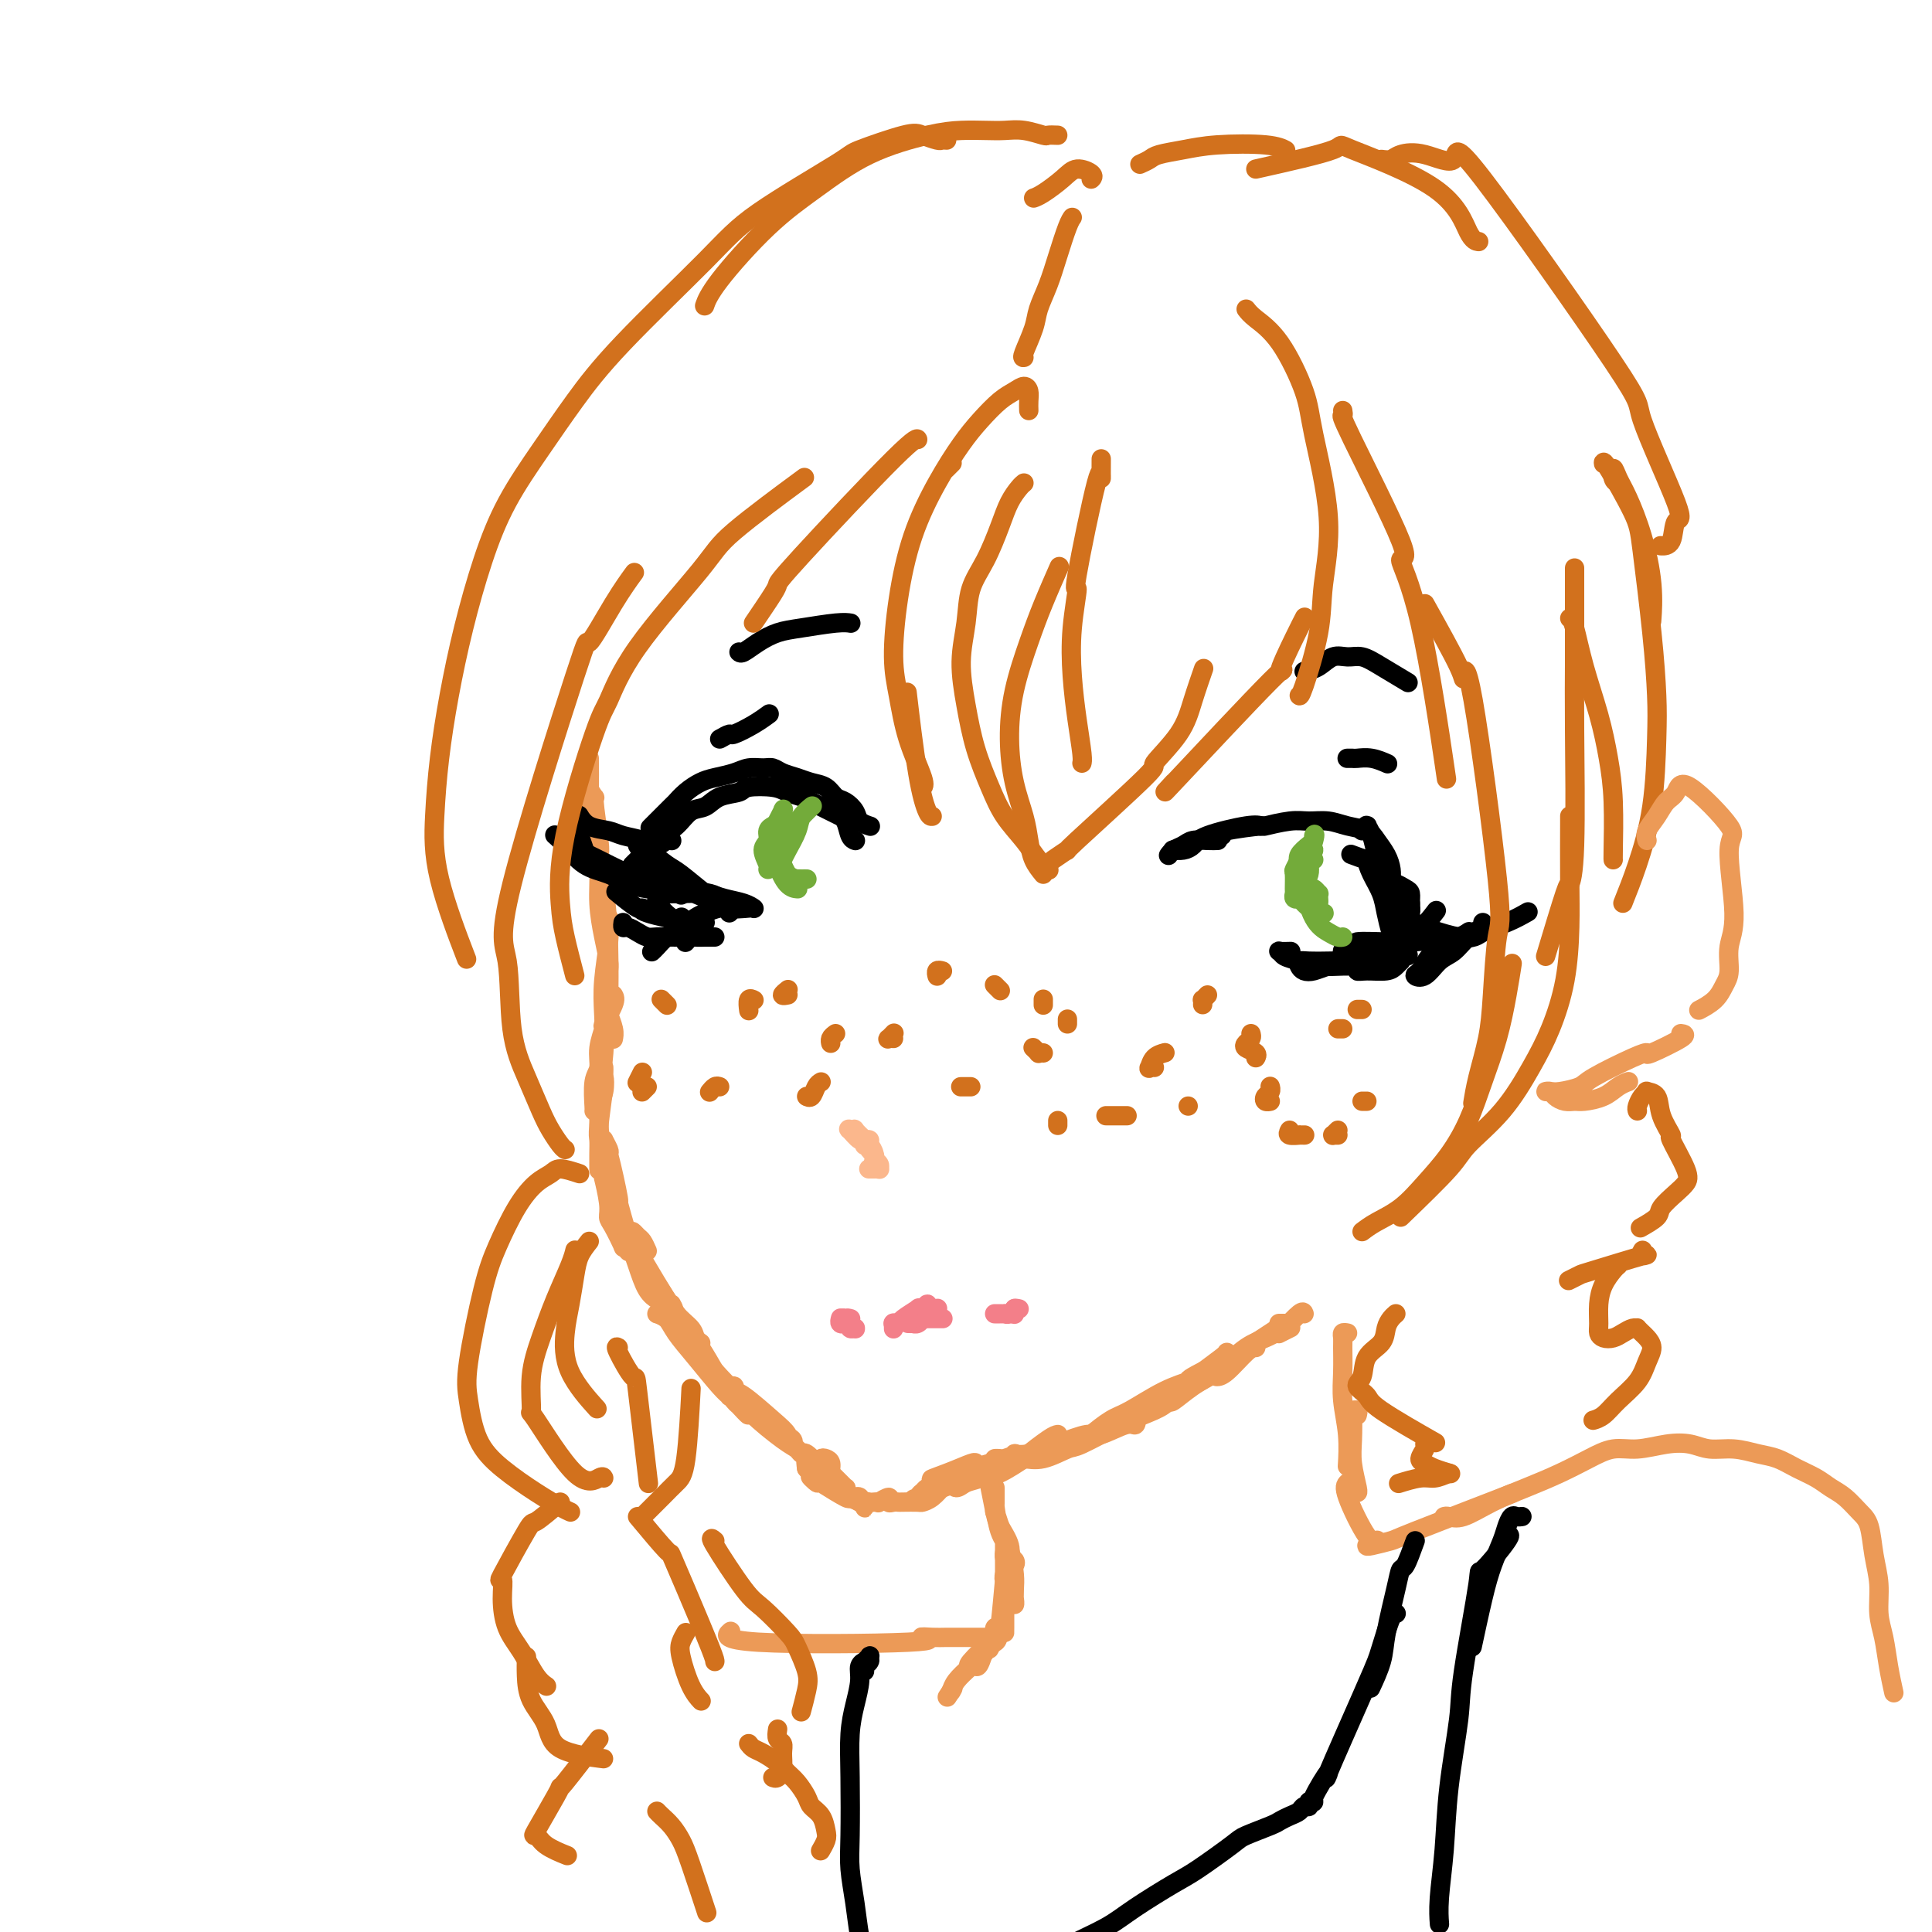 <svg viewBox='0 0 400 400' version='1.1' xmlns='http://www.w3.org/2000/svg' xmlns:xlink='http://www.w3.org/1999/xlink'><g fill='none' stroke='rgb(236,154,87)' stroke-width='4' stroke-linecap='round' stroke-linejoin='round'><path d='M122,168c0.112,-1.294 0.224,-2.588 0,-3c-0.224,-0.412 -0.784,0.060 -1,0c-0.216,-0.060 -0.087,-0.650 0,-1c0.087,-0.350 0.132,-0.459 0,-1c-0.132,-0.541 -0.442,-1.515 0,-1c0.442,0.515 1.634,2.520 2,3c0.366,0.480 -0.094,-0.565 0,1c0.094,1.565 0.743,5.740 1,8c0.257,2.260 0.121,2.606 0,3c-0.121,0.394 -0.228,0.838 0,2c0.228,1.162 0.792,3.044 1,4c0.208,0.956 0.059,0.988 0,1c-0.059,0.012 -0.030,0.006 0,0'/><path d='M122,157c0.002,0.026 0.003,0.052 0,0c-0.003,-0.052 -0.011,-0.183 0,1c0.011,1.183 0.041,3.679 0,5c-0.041,1.321 -0.152,1.468 0,3c0.152,1.532 0.566,4.448 1,7c0.434,2.552 0.887,4.738 1,7c0.113,2.262 -0.113,4.599 0,7c0.113,2.401 0.566,4.864 1,7c0.434,2.136 0.848,3.944 1,5c0.152,1.056 0.041,1.361 0,2c-0.041,0.639 -0.012,1.611 0,2c0.012,0.389 0.006,0.194 0,0'/><path d='M122,173c0.034,-0.328 0.068,-0.655 0,-1c-0.068,-0.345 -0.239,-0.706 0,-1c0.239,-0.294 0.887,-0.520 1,0c0.113,0.520 -0.311,1.787 0,4c0.311,2.213 1.355,5.373 2,9c0.645,3.627 0.891,7.722 1,12c0.109,4.278 0.082,8.740 0,11c-0.082,2.260 -0.218,2.317 0,3c0.218,0.683 0.789,1.992 1,3c0.211,1.008 0.060,1.717 0,2c-0.060,0.283 -0.030,0.142 0,0'/><path d='M126,190c0.008,0.347 0.016,0.695 0,1c-0.016,0.305 -0.056,0.569 0,1c0.056,0.431 0.207,1.029 0,3c-0.207,1.971 -0.774,5.317 -1,8c-0.226,2.683 -0.113,4.705 0,7c0.113,2.295 0.226,4.863 0,8c-0.226,3.137 -0.792,6.845 -1,9c-0.208,2.155 -0.060,2.759 0,3c0.060,0.241 0.030,0.121 0,0'/><path d='M127,206c0.235,0.398 0.470,0.796 0,2c-0.470,1.204 -1.646,3.215 -2,4c-0.354,0.785 0.116,0.344 0,1c-0.116,0.656 -0.816,2.411 -1,4c-0.184,1.589 0.147,3.014 0,4c-0.147,0.986 -0.771,1.532 -1,3c-0.229,1.468 -0.061,3.857 0,5c0.061,1.143 0.016,1.038 0,1c-0.016,-0.038 -0.005,-0.011 0,0c0.005,0.011 0.002,0.005 0,0'/><path d='M125,221c0.008,0.310 0.016,0.621 0,1c-0.016,0.379 -0.057,0.828 0,1c0.057,0.172 0.211,0.068 0,2c-0.211,1.932 -0.789,5.901 -1,8c-0.211,2.099 -0.057,2.328 0,3c0.057,0.672 0.015,1.788 0,3c-0.015,1.212 -0.004,2.521 0,3c0.004,0.479 0.001,0.129 0,0c-0.001,-0.129 -0.000,-0.037 0,0c0.000,0.037 0.000,0.018 0,0'/><path d='M125,224c-0.039,-0.670 -0.078,-1.340 0,-1c0.078,0.340 0.274,1.691 0,3c-0.274,1.309 -1.016,2.578 -1,6c0.016,3.422 0.791,8.997 1,11c0.209,2.003 -0.146,0.433 0,1c0.146,0.567 0.795,3.272 1,5c0.205,1.728 -0.032,2.481 0,3c0.032,0.519 0.334,0.805 1,2c0.666,1.195 1.695,3.301 2,4c0.305,0.699 -0.114,-0.009 0,0c0.114,0.009 0.761,0.733 1,1c0.239,0.267 0.068,0.076 0,0c-0.068,-0.076 -0.034,-0.038 0,0'/><path d='M126,244c0.009,-1.054 0.018,-2.109 0,-3c-0.018,-0.891 -0.064,-1.620 0,-2c0.064,-0.380 0.236,-0.413 0,-1c-0.236,-0.587 -0.880,-1.729 -1,-2c-0.120,-0.271 0.286,0.330 1,3c0.714,2.670 1.738,7.408 2,9c0.262,1.592 -0.238,0.038 0,1c0.238,0.962 1.213,4.440 2,7c0.787,2.560 1.386,4.202 2,6c0.614,1.798 1.242,3.753 2,5c0.758,1.247 1.645,1.785 2,2c0.355,0.215 0.177,0.108 0,0'/><path d='M128,249c-0.615,-0.333 -1.230,-0.666 -1,0c0.230,0.666 1.306,2.331 1,2c-0.306,-0.331 -1.995,-2.657 0,1c1.995,3.657 7.672,13.298 10,17c2.328,3.702 1.307,1.465 1,1c-0.307,-0.465 0.100,0.842 1,2c0.900,1.158 2.294,2.167 3,3c0.706,0.833 0.725,1.491 1,2c0.275,0.509 0.806,0.868 1,1c0.194,0.132 0.052,0.035 0,0c-0.052,-0.035 -0.015,-0.010 0,0c0.015,0.010 0.007,0.005 0,0'/><path d='M134,259c-0.338,-0.763 -0.676,-1.527 -1,-2c-0.324,-0.473 -0.636,-0.656 -1,-1c-0.364,-0.344 -0.782,-0.851 -1,-1c-0.218,-0.149 -0.235,0.058 0,1c0.235,0.942 0.724,2.618 2,5c1.276,2.382 3.339,5.468 5,8c1.661,2.532 2.918,4.510 4,6c1.082,1.490 1.988,2.494 3,4c1.012,1.506 2.128,3.515 3,5c0.872,1.485 1.498,2.448 2,3c0.502,0.552 0.879,0.694 1,1c0.121,0.306 -0.016,0.777 0,1c0.016,0.223 0.185,0.197 0,0c-0.185,-0.197 -0.722,-0.564 -2,-2c-1.278,-1.436 -3.296,-3.940 -5,-6c-1.704,-2.060 -3.092,-3.675 -4,-5c-0.908,-1.325 -1.334,-2.361 -2,-3c-0.666,-0.639 -1.570,-0.880 -2,-1c-0.430,-0.120 -0.386,-0.118 0,0c0.386,0.118 1.113,0.351 2,1c0.887,0.649 1.934,1.712 3,3c1.066,1.288 2.151,2.800 3,4c0.849,1.200 1.462,2.088 3,4c1.538,1.912 4.000,4.846 5,6c1.000,1.154 0.536,0.526 1,1c0.464,0.474 1.856,2.051 2,2c0.144,-0.051 -0.959,-1.729 -2,-3c-1.041,-1.271 -2.021,-2.136 -3,-3'/><path d='M150,287c-1.303,-1.640 -2.062,-2.741 -3,-4c-0.938,-1.259 -2.057,-2.676 -3,-4c-0.943,-1.324 -1.710,-2.555 -2,-3c-0.290,-0.445 -0.101,-0.105 0,0c0.101,0.105 0.116,-0.026 0,0c-0.116,0.026 -0.361,0.209 1,2c1.361,1.791 4.328,5.191 6,7c1.672,1.809 2.049,2.028 3,3c0.951,0.972 2.476,2.697 4,4c1.524,1.303 3.047,2.186 4,3c0.953,0.814 1.335,1.560 2,2c0.665,0.440 1.611,0.573 2,1c0.389,0.427 0.219,1.149 0,1c-0.219,-0.149 -0.489,-1.168 -1,-2c-0.511,-0.832 -1.264,-1.476 -3,-3c-1.736,-1.524 -4.453,-3.929 -6,-5c-1.547,-1.071 -1.922,-0.810 -2,-1c-0.078,-0.190 0.143,-0.833 0,-1c-0.143,-0.167 -0.648,0.140 0,1c0.648,0.860 2.450,2.273 3,3c0.550,0.727 -0.152,0.767 1,2c1.152,1.233 4.160,3.660 6,5c1.840,1.340 2.513,1.595 3,2c0.487,0.405 0.786,0.960 1,1c0.214,0.040 0.341,-0.436 1,0c0.659,0.436 1.851,1.782 2,2c0.149,0.218 -0.743,-0.694 -1,-1c-0.257,-0.306 0.123,-0.005 0,0c-0.123,0.005 -0.749,-0.284 -1,0c-0.251,0.284 -0.125,1.142 0,2'/><path d='M167,304c4.051,4.773 1.678,2.704 1,2c-0.678,-0.704 0.339,-0.045 2,1c1.661,1.045 3.965,2.475 5,3c1.035,0.525 0.800,0.146 1,0c0.200,-0.146 0.835,-0.057 1,0c0.165,0.057 -0.140,0.084 0,0c0.140,-0.084 0.724,-0.277 1,0c0.276,0.277 0.243,1.024 0,1c-0.243,-0.024 -0.696,-0.817 -1,-1c-0.304,-0.183 -0.459,0.246 -1,0c-0.541,-0.246 -1.468,-1.166 -2,-2c-0.532,-0.834 -0.668,-1.583 -1,-2c-0.332,-0.417 -0.860,-0.501 -1,-1c-0.140,-0.499 0.110,-1.412 0,-2c-0.110,-0.588 -0.578,-0.849 -1,-1c-0.422,-0.151 -0.799,-0.190 -1,0c-0.201,0.190 -0.227,0.610 0,1c0.227,0.390 0.706,0.749 1,1c0.294,0.251 0.404,0.393 1,1c0.596,0.607 1.678,1.680 2,2c0.322,0.320 -0.116,-0.113 0,0c0.116,0.113 0.788,0.773 1,1c0.212,0.227 -0.034,0.023 0,0c0.034,-0.023 0.348,0.136 0,0c-0.348,-0.136 -1.358,-0.567 -2,-1c-0.642,-0.433 -0.914,-0.869 -1,-1c-0.086,-0.131 0.015,0.042 0,0c-0.015,-0.042 -0.147,-0.298 0,0c0.147,0.298 0.574,1.149 1,2'/><path d='M173,308c0.730,1.106 1.555,0.872 2,1c0.445,0.128 0.511,0.619 1,1c0.489,0.381 1.402,0.652 2,1c0.598,0.348 0.881,0.773 1,1c0.119,0.227 0.075,0.257 0,0c-0.075,-0.257 -0.180,-0.800 0,-1c0.180,-0.200 0.644,-0.058 1,0c0.356,0.058 0.602,0.034 1,0c0.398,-0.034 0.947,-0.076 1,0c0.053,0.076 -0.389,0.269 0,0c0.389,-0.269 1.608,-1.000 2,-1c0.392,0.000 -0.042,0.732 0,1c0.042,0.268 0.560,0.072 1,0c0.440,-0.072 0.803,-0.021 1,0c0.197,0.021 0.228,0.012 1,0c0.772,-0.012 2.285,-0.028 3,0c0.715,0.028 0.634,0.098 1,0c0.366,-0.098 1.181,-0.366 2,-1c0.819,-0.634 1.642,-1.635 2,-2c0.358,-0.365 0.250,-0.094 0,0c-0.250,0.094 -0.642,0.011 -1,0c-0.358,-0.011 -0.684,0.048 -1,0c-0.316,-0.048 -0.624,-0.205 -1,0c-0.376,0.205 -0.822,0.773 -1,1c-0.178,0.227 -0.089,0.114 0,0'/><path d='M191,309c-0.718,0.334 -0.514,0.668 -1,1c-0.486,0.332 -1.662,0.663 0,0c1.662,-0.663 6.163,-2.321 8,-3c1.837,-0.679 1.009,-0.378 2,-1c0.991,-0.622 3.802,-2.166 5,-3c1.198,-0.834 0.783,-0.960 1,-1c0.217,-0.040 1.064,0.004 1,0c-0.064,-0.004 -1.041,-0.055 -1,0c0.041,0.055 1.099,0.215 0,1c-1.099,0.785 -4.356,2.193 -6,3c-1.644,0.807 -1.675,1.013 -2,1c-0.325,-0.013 -0.944,-0.244 -1,0c-0.056,0.244 0.451,0.962 1,1c0.549,0.038 1.139,-0.603 2,-1c0.861,-0.397 1.994,-0.550 3,-1c1.006,-0.450 1.886,-1.198 3,-2c1.114,-0.802 2.461,-1.658 3,-2c0.539,-0.342 0.269,-0.171 0,0'/><path d='M201,306c0.536,0.027 1.073,0.053 2,0c0.927,-0.053 2.245,-0.186 4,-1c1.755,-0.814 3.949,-2.309 5,-3c1.051,-0.691 0.961,-0.577 2,-1c1.039,-0.423 3.206,-1.381 4,-2c0.794,-0.619 0.214,-0.897 0,-1c-0.214,-0.103 -0.061,-0.029 0,0c0.061,0.029 0.031,0.015 0,0'/><path d='M202,303c-0.028,-0.166 -0.055,-0.332 -1,0c-0.945,0.332 -2.807,1.162 -5,2c-2.193,0.838 -4.718,1.683 -2,1c2.718,-0.683 10.679,-2.895 14,-4c3.321,-1.105 2.003,-1.103 2,-1c-0.003,0.103 1.308,0.307 3,0c1.692,-0.307 3.763,-1.125 6,-2c2.237,-0.875 4.639,-1.807 6,-2c1.361,-0.193 1.680,0.355 3,0c1.320,-0.355 3.642,-1.612 5,-2c1.358,-0.388 1.750,0.092 2,0c0.250,-0.092 0.356,-0.757 0,-1c-0.356,-0.243 -1.173,-0.066 -2,0c-0.827,0.066 -1.665,0.019 -2,0c-0.335,-0.019 -0.168,-0.009 0,0'/><path d='M219,297c-0.375,0.074 -0.751,0.149 -2,1c-1.249,0.851 -3.372,2.479 -4,3c-0.628,0.521 0.238,-0.064 0,0c-0.238,0.064 -1.579,0.777 -2,1c-0.421,0.223 0.079,-0.044 1,0c0.921,0.044 2.263,0.398 4,0c1.737,-0.398 3.869,-1.548 5,-2c1.131,-0.452 1.262,-0.206 3,-1c1.738,-0.794 5.084,-2.630 8,-4c2.916,-1.370 5.402,-2.276 7,-3c1.598,-0.724 2.309,-1.265 3,-2c0.691,-0.735 1.364,-1.663 2,-2c0.636,-0.337 1.236,-0.084 1,0c-0.236,0.084 -1.310,-0.003 -2,0c-0.690,0.003 -0.998,0.096 -2,1c-1.002,0.904 -2.699,2.619 -5,4c-2.301,1.381 -5.207,2.426 -7,3c-1.793,0.574 -2.475,0.675 -3,1c-0.525,0.325 -0.894,0.873 -1,1c-0.106,0.127 0.051,-0.166 1,-1c0.949,-0.834 2.691,-2.209 4,-3c1.309,-0.791 2.184,-0.997 4,-2c1.816,-1.003 4.572,-2.802 7,-4c2.428,-1.198 4.527,-1.795 5,-2c0.473,-0.205 -0.680,-0.017 1,-1c1.680,-0.983 6.194,-3.138 8,-4c1.806,-0.862 0.903,-0.431 0,0'/><path d='M254,280c-0.067,0.160 -0.134,0.319 -1,1c-0.866,0.681 -2.532,1.883 -4,3c-1.468,1.117 -2.737,2.147 -4,3c-1.263,0.853 -2.520,1.527 -3,2c-0.480,0.473 -0.184,0.744 0,1c0.184,0.256 0.255,0.497 1,0c0.745,-0.497 2.165,-1.730 4,-3c1.835,-1.270 4.085,-2.575 6,-4c1.915,-1.425 3.494,-2.970 5,-4c1.506,-1.030 2.940,-1.544 4,-2c1.060,-0.456 1.747,-0.854 2,-1c0.253,-0.146 0.072,-0.042 0,0c-0.072,0.042 -0.036,0.021 0,0'/><path d='M255,282c-0.973,0.450 -1.946,0.900 -2,1c-0.054,0.100 0.810,-0.148 -1,1c-1.810,1.148 -6.295,3.694 -4,2c2.295,-1.694 11.370,-7.627 15,-10c3.630,-2.373 1.815,-1.187 0,0'/><path d='M260,279c-0.453,0.000 -0.906,0.000 -2,1c-1.094,1.000 -2.829,3.000 -4,4c-1.171,1.000 -1.777,1.000 -2,1c-0.223,0.000 -0.064,0.000 0,0c0.064,0.000 0.032,0.000 0,0'/><path d='M265,274c-0.001,0.000 -0.002,0.000 0,0c0.002,0.000 0.008,0.000 0,0c-0.008,0.000 -0.030,0.000 0,0c0.030,0.000 0.111,0.000 0,0c-0.111,0.000 -0.415,0.000 0,0c0.415,0.000 1.547,0.000 2,0c0.453,0.000 0.226,0.000 0,0'/><path d='M270,272c-0.109,-0.312 -0.218,-0.623 -1,0c-0.782,0.623 -2.237,2.181 -3,3c-0.763,0.819 -0.833,0.900 -1,1c-0.167,0.100 -0.429,0.219 0,0c0.429,-0.219 1.551,-0.777 2,-1c0.449,-0.223 0.224,-0.112 0,0'/><path d='M206,308c0.000,1.250 0.000,2.500 0,3c0.000,0.500 0.000,0.250 0,0'/><path d='M205,308c0.372,1.873 0.744,3.747 1,5c0.256,1.253 0.395,1.887 1,3c0.605,1.113 1.675,2.705 2,4c0.325,1.295 -0.095,2.295 0,3c0.095,0.705 0.706,1.117 1,1c0.294,-0.117 0.271,-0.762 0,-1c-0.271,-0.238 -0.792,-0.068 -1,0c-0.208,0.068 -0.104,0.034 0,0'/><path d='M207,316c-0.427,-1.333 -0.854,-2.666 -1,-3c-0.146,-0.334 -0.011,0.330 0,0c0.011,-0.330 -0.102,-1.653 0,-1c0.102,0.653 0.419,3.283 1,5c0.581,1.717 1.424,2.522 2,4c0.576,1.478 0.884,3.628 1,5c0.116,1.372 0.042,1.966 0,3c-0.042,1.034 -0.050,2.509 0,3c0.050,0.491 0.157,-0.001 0,-1c-0.157,-0.999 -0.578,-2.507 -1,-4c-0.422,-1.493 -0.845,-2.973 -1,-4c-0.155,-1.027 -0.041,-1.601 0,-2c0.041,-0.399 0.011,-0.624 0,-1c-0.011,-0.376 -0.003,-0.903 0,-1c0.003,-0.097 0.001,0.236 0,1c-0.001,0.764 -0.000,1.959 0,3c0.000,1.041 0.000,1.930 0,3c-0.000,1.070 -0.000,2.322 0,4c0.000,1.678 0.000,3.780 0,5c-0.000,1.220 -0.000,1.556 0,2c0.000,0.444 0.000,0.995 0,1c-0.000,0.005 -0.000,-0.537 0,-1c0.000,-0.463 0.000,-0.847 0,-1c-0.000,-0.153 -0.000,-0.077 0,0'/><path d='M209,328c-0.030,-0.323 -0.060,-0.646 0,-1c0.060,-0.354 0.209,-0.739 0,-1c-0.209,-0.261 -0.777,-0.396 -1,0c-0.223,0.396 -0.102,1.325 0,1c0.102,-0.325 0.184,-1.902 0,0c-0.184,1.902 -0.634,7.283 -1,10c-0.366,2.717 -0.648,2.771 -1,3c-0.352,0.229 -0.775,0.632 -1,1c-0.225,0.368 -0.254,0.701 0,0c0.254,-0.701 0.790,-2.438 1,-3c0.210,-0.562 0.092,0.050 0,0c-0.092,-0.050 -0.160,-0.760 0,-1c0.160,-0.240 0.548,-0.008 1,-1c0.452,-0.992 0.969,-3.208 1,-3c0.031,0.208 -0.425,2.840 -1,4c-0.575,1.160 -1.268,0.847 -2,2c-0.732,1.153 -1.503,3.773 -2,5c-0.497,1.227 -0.721,1.060 -1,1c-0.279,-0.060 -0.614,-0.014 -1,0c-0.386,0.014 -0.823,-0.005 0,-1c0.823,-0.995 2.906,-2.965 4,-4c1.094,-1.035 1.201,-1.133 1,-1c-0.201,0.133 -0.709,0.498 -1,1c-0.291,0.502 -0.365,1.140 -1,2c-0.635,0.860 -1.830,1.942 -3,3c-1.170,1.058 -2.315,2.093 -3,3c-0.685,0.907 -0.910,1.688 -1,2c-0.090,0.312 -0.045,0.156 0,0'/><path d='M197,350c-1.711,2.644 -0.489,0.756 0,0c0.489,-0.756 0.244,-0.378 0,0'/><path d='M205,339c-0.449,0.000 -0.899,0.000 -1,0c-0.101,-0.000 0.145,-0.000 0,0c-0.145,0.000 -0.681,0.000 -1,0c-0.319,-0.000 -0.420,-0.000 -1,0c-0.580,0.000 -1.638,0.000 -2,0c-0.362,-0.000 -0.029,-0.001 0,0c0.029,0.001 -0.247,0.003 -1,0c-0.753,-0.003 -1.983,-0.013 -3,0c-1.017,0.013 -1.820,0.049 -3,0c-1.180,-0.049 -2.736,-0.182 -2,0c0.736,0.182 3.764,0.678 -3,1c-6.764,0.322 -23.321,0.471 -31,0c-7.679,-0.471 -6.480,-1.563 -6,-2c0.480,-0.437 0.240,-0.218 0,0'/></g>
<g fill='none' stroke='rgb(210,113,29)' stroke-width='4' stroke-linecap='round' stroke-linejoin='round'><path d='M137,207c0.030,0.030 0.060,0.060 0,0c-0.060,-0.060 -0.208,-0.208 0,0c0.208,0.208 0.774,0.774 1,1c0.226,0.226 0.113,0.113 0,0'/><path d='M133,222c-0.422,0.844 -0.844,1.689 -1,2c-0.156,0.311 -0.044,0.089 0,0c0.044,-0.089 0.022,-0.044 0,0'/><path d='M134,225c-0.423,0.423 -0.845,0.845 -1,1c-0.155,0.155 -0.042,0.042 0,0c0.042,-0.042 0.012,-0.012 0,0c-0.012,0.012 -0.006,0.006 0,0'/><path d='M149,225c-0.311,-0.111 -0.622,-0.222 -1,0c-0.378,0.222 -0.822,0.778 -1,1c-0.178,0.222 -0.089,0.111 0,0'/><path d='M155,209c0.030,0.226 0.060,0.452 0,0c-0.060,-0.452 -0.208,-1.583 0,-2c0.208,-0.417 0.774,-0.119 1,0c0.226,0.119 0.113,0.060 0,0'/><path d='M163,205c0.143,-0.113 0.286,-0.226 0,0c-0.286,0.226 -1.000,0.792 -1,1c0.000,0.208 0.714,0.060 1,0c0.286,-0.060 0.143,-0.030 0,0'/><path d='M173,214c-0.422,0.311 -0.844,0.622 -1,1c-0.156,0.378 -0.044,0.822 0,1c0.044,0.178 0.022,0.089 0,0'/><path d='M170,224c-0.339,0.196 -0.679,0.393 -1,1c-0.321,0.607 -0.625,1.625 -1,2c-0.375,0.375 -0.821,0.107 -1,0c-0.179,-0.107 -0.089,-0.054 0,0'/><path d='M185,215c-0.392,-0.030 -0.785,-0.061 -1,0c-0.215,0.061 -0.254,0.212 0,0c0.254,-0.212 0.799,-0.788 1,-1c0.201,-0.212 0.057,-0.061 0,0c-0.057,0.061 -0.029,0.030 0,0'/><path d='M195,201c0.113,0.030 0.226,0.061 0,0c-0.226,-0.061 -0.793,-0.212 -1,0c-0.207,0.212 -0.056,0.788 0,1c0.056,0.212 0.016,0.061 0,0c-0.016,-0.061 -0.008,-0.030 0,0'/><path d='M206,204c0.030,0.030 0.060,0.060 0,0c-0.060,-0.060 -0.208,-0.208 0,0c0.208,0.208 0.774,0.774 1,1c0.226,0.226 0.113,0.113 0,0'/><path d='M216,207c0.000,-0.113 0.000,-0.226 0,0c0.000,0.226 0.000,0.792 0,1c-0.000,0.208 0.000,0.060 0,0c-0.000,-0.060 0.000,-0.030 0,0'/><path d='M221,211c0.000,0.422 0.000,0.844 0,1c0.000,0.156 0.000,0.044 0,0c0.000,-0.044 0.000,-0.022 0,0'/><path d='M199,225c-0.083,0.000 -0.167,0.000 0,0c0.167,0.000 0.583,0.000 1,0c0.417,0.000 0.833,0.000 1,0c0.167,0.000 0.083,0.000 0,0'/><path d='M219,232c0.000,0.422 0.000,0.844 0,1c0.000,0.156 0.000,0.044 0,0c0.000,-0.044 0.000,-0.022 0,0'/><path d='M229,231c-0.024,0.000 -0.048,0.000 0,0c0.048,0.000 0.167,0.000 1,0c0.833,0.000 2.381,-0.000 3,0c0.619,0.000 0.310,0.000 0,0'/><path d='M239,221c-0.408,-0.053 -0.817,-0.105 -1,0c-0.183,0.105 -0.142,0.368 0,0c0.142,-0.368 0.384,-1.368 1,-2c0.616,-0.632 1.604,-0.895 2,-1c0.396,-0.105 0.198,-0.053 0,0'/><path d='M250,206c-0.423,0.452 -0.845,0.905 -1,1c-0.155,0.095 -0.042,-0.167 0,0c0.042,0.167 0.012,0.762 0,1c-0.012,0.238 -0.006,0.119 0,0'/><path d='M259,214c0.097,0.334 0.194,0.668 0,1c-0.194,0.332 -0.679,0.664 -1,1c-0.321,0.336 -0.478,0.678 0,1c0.478,0.322 1.590,0.625 2,1c0.410,0.375 0.117,0.821 0,1c-0.117,0.179 -0.059,0.089 0,0'/><path d='M263,225c0.008,0.024 0.015,0.049 0,0c-0.015,-0.049 -0.053,-0.171 0,0c0.053,0.171 0.196,0.634 0,1c-0.196,0.366 -0.733,0.634 -1,1c-0.267,0.366 -0.264,0.829 0,1c0.264,0.171 0.790,0.049 1,0c0.210,-0.049 0.105,-0.024 0,0'/><path d='M267,234c-0.234,0.423 -0.469,0.845 0,1c0.469,0.155 1.641,0.041 2,0c0.359,-0.041 -0.096,-0.011 0,0c0.096,0.011 0.742,0.003 1,0c0.258,-0.003 0.129,-0.002 0,0'/><path d='M277,234c-0.431,0.423 -0.861,0.845 -1,1c-0.139,0.155 0.014,0.041 0,0c-0.014,-0.041 -0.196,-0.011 0,0c0.196,0.011 0.770,0.003 1,0c0.230,-0.003 0.115,-0.002 0,0'/><path d='M283,228c-0.422,0.000 -0.844,0.000 -1,0c-0.156,0.000 -0.044,0.000 0,0c0.044,0.000 0.022,0.000 0,0'/><path d='M277,213c0.417,0.000 0.833,0.000 1,0c0.167,0.000 0.083,0.000 0,0'/><path d='M282,209c-0.423,0.000 -0.845,0.000 -1,0c-0.155,0.000 -0.042,0.000 0,0c0.042,-0.000 0.012,0.000 0,0c-0.012,0.000 -0.006,0.000 0,0'/><path d='M246,229c0.000,0.000 0.000,0.000 0,0c0.000,0.000 0.000,-0.000 0,0c0.000,0.000 0.000,0.000 0,0'/><path d='M216,218c-0.452,-0.030 -0.905,-0.060 -1,0c-0.095,0.060 0.167,0.208 0,0c-0.167,-0.208 -0.762,-0.774 -1,-1c-0.238,-0.226 -0.119,-0.113 0,0'/></g>
<g fill='none' stroke='rgb(251,183,140)' stroke-width='4' stroke-linecap='round' stroke-linejoin='round'><path d='M180,242c-0.111,0.000 -0.222,0.000 0,0c0.222,0.000 0.778,0.000 1,0c0.222,0.000 0.111,0.000 0,0'/><path d='M182,242c-0.030,-0.024 -0.060,-0.048 0,0c0.060,0.048 0.209,0.169 0,0c-0.209,-0.169 -0.778,-0.627 -1,-1c-0.222,-0.373 -0.098,-0.660 0,-1c0.098,-0.340 0.169,-0.732 0,-1c-0.169,-0.268 -0.577,-0.412 -1,-1c-0.423,-0.588 -0.861,-1.620 -1,-2c-0.139,-0.380 0.019,-0.109 0,0c-0.019,0.109 -0.216,0.057 0,0c0.216,-0.057 0.846,-0.118 1,0c0.154,0.118 -0.169,0.414 0,1c0.169,0.586 0.830,1.463 1,2c0.170,0.537 -0.149,0.733 0,1c0.149,0.267 0.768,0.605 1,1c0.232,0.395 0.077,0.846 0,1c-0.077,0.154 -0.077,0.010 0,0c0.077,-0.010 0.229,0.115 0,0c-0.229,-0.115 -0.840,-0.469 -1,-1c-0.160,-0.531 0.130,-1.239 0,-2c-0.130,-0.761 -0.679,-1.577 -1,-2c-0.321,-0.423 -0.413,-0.455 -1,-1c-0.587,-0.545 -1.667,-1.602 -2,-2c-0.333,-0.398 0.083,-0.136 0,0c-0.083,0.136 -0.663,0.145 -1,0c-0.337,-0.145 -0.430,-0.445 0,0c0.430,0.445 1.383,1.635 2,2c0.617,0.365 0.897,-0.094 1,0c0.103,0.094 0.029,0.741 0,1c-0.029,0.259 -0.015,0.129 0,0'/></g>
<g fill='none' stroke='rgb(243,127,137)' stroke-width='4' stroke-linecap='round' stroke-linejoin='round'><path d='M176,273c0.113,0.031 0.225,0.061 0,0c-0.225,-0.061 -0.788,-0.214 -1,0c-0.212,0.214 -0.072,0.793 0,1c0.072,0.207 0.076,0.041 0,0c-0.076,-0.041 -0.231,0.041 0,0c0.231,-0.041 0.848,-0.206 1,0c0.152,0.206 -0.159,0.783 0,1c0.159,0.217 0.790,0.073 1,0c0.210,-0.073 0.001,-0.076 0,0c-0.001,0.076 0.206,0.231 0,0c-0.206,-0.231 -0.826,-0.846 -1,-1c-0.174,-0.154 0.097,0.155 0,0c-0.097,-0.155 -0.562,-0.773 -1,-1c-0.438,-0.227 -0.849,-0.062 -1,0c-0.151,0.062 -0.042,0.020 0,0c0.042,-0.020 0.015,-0.020 0,0c-0.015,0.020 -0.019,0.058 0,0c0.019,-0.058 0.061,-0.212 0,0c-0.061,0.212 -0.227,0.789 0,1c0.227,0.211 0.845,0.057 1,0c0.155,-0.057 -0.155,-0.015 0,0c0.155,0.015 0.774,0.004 1,0c0.226,-0.004 0.061,-0.001 0,0c-0.061,0.001 -0.016,0.000 0,0c0.016,-0.000 0.004,-0.000 0,0c-0.004,0.000 -0.001,0.000 0,0c0.001,-0.000 0.001,-0.000 0,0'/><path d='M185,275c0.000,0.113 0.000,0.226 0,0c0.000,-0.226 0.000,-0.793 0,-1c-0.000,-0.207 0.000,-0.056 0,0c0.000,0.056 0.000,0.016 0,0c0.000,-0.016 0.000,-0.008 0,0'/><path d='M185,274c0.029,0.004 0.058,0.008 0,0c-0.058,-0.008 -0.202,-0.027 0,0c0.202,0.027 0.750,0.099 1,0c0.250,-0.099 0.200,-0.371 1,-1c0.800,-0.629 2.449,-1.615 3,-2c0.551,-0.385 0.004,-0.170 0,0c-0.004,0.170 0.535,0.294 1,0c0.465,-0.294 0.857,-1.007 1,-1c0.143,0.007 0.039,0.733 0,1c-0.039,0.267 -0.011,0.076 0,0c0.011,-0.076 0.006,-0.038 0,0'/><path d='M188,274c0.445,0.008 0.890,0.016 1,0c0.110,-0.016 -0.115,-0.056 0,0c0.115,0.056 0.569,0.207 1,0c0.431,-0.207 0.837,-0.774 1,-1c0.163,-0.226 0.081,-0.113 0,0'/><path d='M189,273c-0.444,0.111 -0.889,0.222 0,0c0.889,-0.222 3.111,-0.778 4,-1c0.889,-0.222 0.444,-0.111 0,0'/><path d='M192,273c0.035,0.000 0.069,0.000 0,0c-0.069,0.000 -0.243,0.000 0,0c0.243,0.000 0.902,0.000 1,0c0.098,0.000 -0.366,0.000 0,0c0.366,0.000 1.560,0.000 2,0c0.440,0.000 0.126,0.000 0,0c-0.126,0.000 -0.063,0.000 0,0'/><path d='M193,272c0.030,-0.030 0.060,-0.060 0,0c-0.060,0.060 -0.208,0.208 0,0c0.208,-0.208 0.774,-0.774 1,-1c0.226,-0.226 0.113,-0.113 0,0'/><path d='M206,272c0.022,-0.000 0.044,-0.000 0,0c-0.044,0.000 -0.152,0.001 0,0c0.152,-0.001 0.566,-0.004 1,0c0.434,0.004 0.887,0.015 1,0c0.113,-0.015 -0.114,-0.056 0,0c0.114,0.056 0.569,0.207 1,0c0.431,-0.207 0.837,-0.774 1,-1c0.163,-0.226 0.081,-0.113 0,0'/><path d='M210,272c0.002,0.008 0.004,0.016 0,0c-0.004,-0.016 -0.015,-0.057 0,0c0.015,0.057 0.056,0.211 0,0c-0.056,-0.211 -0.207,-0.788 0,-1c0.207,-0.212 0.774,-0.061 1,0c0.226,0.061 0.113,0.030 0,0'/></g>
<g fill='none' stroke='rgb(0,0,0)' stroke-width='4' stroke-linecap='round' stroke-linejoin='round'><path d='M131,179c-0.089,0.087 -0.179,0.175 0,0c0.179,-0.175 0.626,-0.611 1,-1c0.374,-0.389 0.675,-0.731 1,-1c0.325,-0.269 0.675,-0.464 1,-1c0.325,-0.536 0.626,-1.414 1,-2c0.374,-0.586 0.821,-0.882 1,-1c0.179,-0.118 0.089,-0.059 0,0'/><path d='M135,171c0.116,-0.117 0.232,-0.233 0,0c-0.232,0.233 -0.813,0.816 0,0c0.813,-0.816 3.021,-3.031 4,-4c0.979,-0.969 0.730,-0.693 1,-1c0.270,-0.307 1.058,-1.196 2,-2c0.942,-0.804 2.038,-1.522 3,-2c0.962,-0.478 1.791,-0.717 3,-1c1.209,-0.283 2.798,-0.609 4,-1c1.202,-0.391 2.016,-0.848 3,-1c0.984,-0.152 2.139,0.001 3,0c0.861,-0.001 1.428,-0.156 2,0c0.572,0.156 1.150,0.623 2,1c0.850,0.377 1.970,0.663 3,1c1.030,0.337 1.968,0.723 3,1c1.032,0.277 2.159,0.445 3,1c0.841,0.555 1.396,1.497 2,2c0.604,0.503 1.259,0.566 2,1c0.741,0.434 1.570,1.240 2,2c0.430,0.760 0.462,1.474 1,2c0.538,0.526 1.582,0.865 2,1c0.418,0.135 0.209,0.068 0,0'/><path d='M177,174c0.094,0.032 0.189,0.064 0,0c-0.189,-0.064 -0.660,-0.224 -1,-1c-0.340,-0.776 -0.547,-2.169 -1,-3c-0.453,-0.831 -1.150,-1.101 -1,-1c0.150,0.101 1.148,0.574 0,0c-1.148,-0.574 -4.441,-2.193 -6,-3c-1.559,-0.807 -1.385,-0.801 -2,-1c-0.615,-0.199 -2.020,-0.601 -3,-1c-0.980,-0.399 -1.536,-0.793 -3,-1c-1.464,-0.207 -3.837,-0.226 -5,0c-1.163,0.226 -1.114,0.697 -2,1c-0.886,0.303 -2.705,0.440 -4,1c-1.295,0.560 -2.067,1.545 -3,2c-0.933,0.455 -2.026,0.382 -3,1c-0.974,0.618 -1.828,1.929 -3,3c-1.172,1.071 -2.662,1.904 -4,3c-1.338,1.096 -2.525,2.456 -3,3c-0.475,0.544 -0.237,0.272 0,0'/><path d='M141,192c0.027,-0.008 0.053,-0.016 0,0c-0.053,0.016 -0.186,0.057 0,0c0.186,-0.057 0.691,-0.211 1,0c0.309,0.211 0.423,0.789 1,1c0.577,0.211 1.617,0.057 2,0c0.383,-0.057 0.109,-0.016 0,0c-0.109,0.016 -0.055,0.008 0,0'/><path d='M142,195c0.026,-0.030 0.052,-0.061 0,0c-0.052,0.061 -0.183,0.212 0,0c0.183,-0.212 0.680,-0.789 1,-1c0.320,-0.211 0.464,-0.057 1,0c0.536,0.057 1.463,0.015 2,0c0.537,-0.015 0.683,-0.004 1,0c0.317,0.004 0.805,0.001 1,0c0.195,-0.001 0.098,-0.001 0,0'/><path d='M151,189c-0.039,-0.430 -0.079,-0.859 0,-1c0.079,-0.141 0.275,0.007 0,0c-0.275,-0.007 -1.022,-0.168 -2,0c-0.978,0.168 -2.188,0.664 -3,1c-0.812,0.336 -1.227,0.510 -2,1c-0.773,0.490 -1.906,1.294 -3,2c-1.094,0.706 -2.149,1.313 -3,2c-0.851,0.687 -1.496,1.452 -2,2c-0.504,0.548 -0.866,0.878 -1,1c-0.134,0.122 -0.038,0.035 0,0c0.038,-0.035 0.019,-0.017 0,0'/><path d='M140,194c-1.511,-0.022 -3.021,-0.043 -4,0c-0.979,0.043 -1.425,0.151 -2,0c-0.575,-0.151 -1.278,-0.563 -2,-1c-0.722,-0.437 -1.461,-0.901 -2,-1c-0.539,-0.099 -0.876,0.166 -1,0c-0.124,-0.166 -0.035,-0.762 0,-1c0.035,-0.238 0.018,-0.119 0,0'/><path d='M146,191c-0.279,0.190 -0.559,0.379 -3,0c-2.441,-0.379 -7.044,-1.328 -9,-2c-1.956,-0.672 -1.267,-1.067 -1,-1c0.267,0.067 0.110,0.595 -1,0c-1.110,-0.595 -3.174,-2.313 -4,-3c-0.826,-0.687 -0.413,-0.344 0,0'/><path d='M142,183c-0.591,-0.142 -1.181,-0.284 -2,0c-0.819,0.284 -1.866,0.993 -5,0c-3.134,-0.993 -8.356,-3.689 -11,-5c-2.644,-1.311 -2.712,-1.238 -3,-2c-0.288,-0.762 -0.797,-2.361 -1,-3c-0.203,-0.639 -0.102,-0.320 0,0'/><path d='M134,184c-1.361,-0.229 -2.722,-0.457 -4,-1c-1.278,-0.543 -2.472,-1.400 -4,-2c-1.528,-0.600 -3.389,-0.944 -5,-2c-1.611,-1.056 -2.972,-2.823 -4,-4c-1.028,-1.177 -1.722,-1.765 -2,-2c-0.278,-0.235 -0.139,-0.118 0,0'/><path d='M139,174c0.069,0.037 0.139,0.074 0,0c-0.139,-0.074 -0.486,-0.258 -1,0c-0.514,0.258 -1.194,0.957 -2,1c-0.806,0.043 -1.736,-0.570 -3,-1c-1.264,-0.430 -2.861,-0.676 -4,-1c-1.139,-0.324 -1.821,-0.726 -3,-1c-1.179,-0.274 -2.856,-0.420 -4,-1c-1.144,-0.580 -1.755,-1.594 -2,-2c-0.245,-0.406 -0.122,-0.203 0,0'/><path d='M135,179c-0.173,-0.111 -0.345,-0.223 -1,0c-0.655,0.223 -1.791,0.779 -2,1c-0.209,0.221 0.510,0.105 1,0c0.490,-0.105 0.752,-0.201 1,0c0.248,0.201 0.483,0.698 1,1c0.517,0.302 1.316,0.408 2,1c0.684,0.592 1.253,1.668 2,2c0.747,0.332 1.674,-0.080 2,0c0.326,0.080 0.053,0.653 0,1c-0.053,0.347 0.116,0.468 0,0c-0.116,-0.468 -0.517,-1.526 -1,-2c-0.483,-0.474 -1.048,-0.366 -2,-1c-0.952,-0.634 -2.289,-2.011 -3,-3c-0.711,-0.989 -0.794,-1.589 -1,-2c-0.206,-0.411 -0.536,-0.632 -1,-1c-0.464,-0.368 -1.063,-0.883 -1,-1c0.063,-0.117 0.789,0.164 2,1c1.211,0.836 2.906,2.228 4,3c1.094,0.772 1.586,0.926 3,2c1.414,1.074 3.749,3.070 5,4c1.251,0.930 1.417,0.796 2,1c0.583,0.204 1.584,0.746 2,1c0.416,0.254 0.248,0.218 0,0c-0.248,-0.218 -0.575,-0.619 -1,-1c-0.425,-0.381 -0.949,-0.743 -2,-1c-1.051,-0.257 -2.631,-0.410 -4,-1c-1.369,-0.590 -2.527,-1.617 -4,-2c-1.473,-0.383 -3.261,-0.123 -4,0c-0.739,0.123 -0.430,0.110 0,0c0.430,-0.110 0.980,-0.317 2,0c1.020,0.317 2.510,1.159 4,2'/><path d='M141,184c1.895,0.641 3.633,1.244 5,2c1.367,0.756 2.362,1.664 4,2c1.638,0.336 3.919,0.101 5,0c1.081,-0.101 0.961,-0.069 1,0c0.039,0.069 0.236,0.176 0,0c-0.236,-0.176 -0.904,-0.636 -2,-1c-1.096,-0.364 -2.620,-0.632 -4,-1c-1.380,-0.368 -2.615,-0.834 -4,-1c-1.385,-0.166 -2.921,-0.031 -5,0c-2.079,0.031 -4.702,-0.043 -5,1c-0.298,1.043 1.727,3.204 3,4c1.273,0.796 1.792,0.227 2,0c0.208,-0.227 0.104,-0.114 0,0'/><path d='M242,177c-0.063,0.091 -0.127,0.182 0,0c0.127,-0.182 0.444,-0.637 1,-1c0.556,-0.363 1.351,-0.633 2,-1c0.649,-0.367 1.153,-0.830 2,-1c0.847,-0.170 2.036,-0.046 3,0c0.964,0.046 1.704,0.013 2,0c0.296,-0.013 0.148,-0.007 0,0'/><path d='M243,176c-0.175,-0.018 -0.349,-0.037 0,0c0.349,0.037 1.222,0.129 2,0c0.778,-0.129 1.463,-0.479 2,-1c0.537,-0.521 0.928,-1.212 3,-2c2.072,-0.788 5.827,-1.674 8,-2c2.173,-0.326 2.764,-0.093 3,0c0.236,0.093 0.118,0.047 0,0'/><path d='M253,173c-0.374,-0.301 -0.747,-0.602 1,-1c1.747,-0.398 5.615,-0.892 7,-1c1.385,-0.108 0.288,0.170 1,0c0.712,-0.170 3.234,-0.789 5,-1c1.766,-0.211 2.777,-0.013 4,0c1.223,0.013 2.660,-0.160 4,0c1.340,0.160 2.583,0.651 4,1c1.417,0.349 3.007,0.555 4,1c0.993,0.445 1.391,1.128 2,2c0.609,0.872 1.431,1.933 2,3c0.569,1.067 0.884,2.142 1,3c0.116,0.858 0.031,1.500 0,2c-0.031,0.500 -0.009,0.857 0,1c0.009,0.143 0.004,0.071 0,0'/><path d='M280,177c0.092,0.035 0.184,0.070 0,0c-0.184,-0.070 -0.645,-0.245 0,0c0.645,0.245 2.396,0.911 3,1c0.604,0.089 0.059,-0.399 0,0c-0.059,0.399 0.366,1.683 1,3c0.634,1.317 1.477,2.665 2,4c0.523,1.335 0.728,2.657 1,4c0.272,1.343 0.612,2.708 1,4c0.388,1.292 0.825,2.512 1,3c0.175,0.488 0.087,0.244 0,0'/><path d='M267,197c0.223,-0.007 0.446,-0.013 0,0c-0.446,0.013 -1.562,0.046 -2,0c-0.438,-0.046 -0.196,-0.170 0,0c0.196,0.170 0.348,0.634 1,1c0.652,0.366 1.803,0.634 3,1c1.197,0.366 2.440,0.830 4,1c1.560,0.170 3.438,0.046 5,0c1.562,-0.046 2.809,-0.012 4,0c1.191,0.012 2.326,0.004 3,0c0.674,-0.004 0.886,-0.002 1,0c0.114,0.002 0.131,0.004 0,0c-0.131,-0.004 -0.409,-0.015 -1,0c-0.591,0.015 -1.494,0.057 -2,0c-0.506,-0.057 -0.616,-0.214 -1,0c-0.384,0.214 -1.041,0.800 -1,1c0.041,0.200 0.782,0.015 2,0c1.218,-0.015 2.914,0.140 4,0c1.086,-0.140 1.562,-0.576 2,-1c0.438,-0.424 0.840,-0.835 1,-1c0.160,-0.165 0.080,-0.082 0,0'/><path d='M284,197c-0.606,0.332 -1.213,0.664 -2,1c-0.787,0.336 -1.755,0.676 -3,1c-1.245,0.324 -2.765,0.633 -4,1c-1.235,0.367 -2.183,0.792 -3,1c-0.817,0.208 -1.503,0.199 -2,0c-0.497,-0.199 -0.806,-0.590 -1,-1c-0.194,-0.410 -0.275,-0.841 0,-1c0.275,-0.159 0.905,-0.047 2,0c1.095,0.047 2.654,0.027 4,0c1.346,-0.027 2.479,-0.062 4,0c1.521,0.062 3.429,0.219 5,0c1.571,-0.219 2.805,-0.815 4,-1c1.195,-0.185 2.349,0.040 3,0c0.651,-0.040 0.797,-0.347 0,-1c-0.797,-0.653 -2.537,-1.653 -3,-2c-0.463,-0.347 0.351,-0.040 -1,0c-1.351,0.040 -4.868,-0.185 -6,0c-1.132,0.185 0.122,0.781 0,1c-0.122,0.219 -1.618,0.060 -2,0c-0.382,-0.060 0.351,-0.020 1,0c0.649,0.020 1.215,0.019 2,0c0.785,-0.019 1.791,-0.058 3,0c1.209,0.058 2.623,0.211 4,0c1.377,-0.211 2.717,-0.788 4,-1c1.283,-0.212 2.509,-0.061 3,0c0.491,0.061 0.245,0.030 0,0'/><path d='M279,196c-0.427,0.475 -0.853,0.950 -1,1c-0.147,0.050 -0.014,-0.326 0,0c0.014,0.326 -0.090,1.355 2,1c2.090,-0.355 6.375,-2.092 8,-3c1.625,-0.908 0.590,-0.986 1,-1c0.410,-0.014 2.264,0.035 4,-1c1.736,-1.035 3.353,-3.153 4,-4c0.647,-0.847 0.323,-0.424 0,0'/><path d='M282,172c0.416,-0.432 0.832,-0.864 1,-1c0.168,-0.136 0.086,0.023 0,0c-0.086,-0.023 -0.178,-0.228 0,0c0.178,0.228 0.624,0.891 1,2c0.376,1.109 0.682,2.665 1,4c0.318,1.335 0.648,2.449 1,4c0.352,1.551 0.725,3.538 1,5c0.275,1.462 0.452,2.400 1,3c0.548,0.600 1.468,0.862 2,1c0.532,0.138 0.677,0.154 1,0c0.323,-0.154 0.825,-0.476 1,-1c0.175,-0.524 0.022,-1.248 0,-2c-0.022,-0.752 0.088,-1.532 0,-2c-0.088,-0.468 -0.372,-0.625 -1,-1c-0.628,-0.375 -1.600,-0.970 -2,-1c-0.400,-0.030 -0.228,0.503 0,1c0.228,0.497 0.511,0.957 1,2c0.489,1.043 1.182,2.668 2,4c0.818,1.332 1.761,2.371 3,3c1.239,0.629 2.776,0.849 4,1c1.224,0.151 2.137,0.233 3,0c0.863,-0.233 1.675,-0.781 2,-1c0.325,-0.219 0.162,-0.110 0,0'/><path d='M292,187c-0.121,-0.213 -0.242,-0.427 -1,0c-0.758,0.427 -2.154,1.494 0,3c2.154,1.506 7.856,3.450 11,4c3.144,0.550 3.729,-0.296 5,-1c1.271,-0.704 3.227,-1.266 5,-2c1.773,-0.734 3.364,-1.638 4,-2c0.636,-0.362 0.318,-0.181 0,0'/><path d='M299,196c-1.083,0.530 -2.166,1.060 -3,2c-0.834,0.940 -1.419,2.289 -2,3c-0.581,0.711 -1.156,0.784 -1,1c0.156,0.216 1.044,0.576 2,0c0.956,-0.576 1.979,-2.088 3,-3c1.021,-0.912 2.039,-1.224 3,-2c0.961,-0.776 1.865,-2.015 3,-3c1.135,-0.985 2.500,-1.714 3,-2c0.500,-0.286 0.134,-0.128 0,0c-0.134,0.128 -0.036,0.227 0,0c0.036,-0.227 0.010,-0.779 0,-1c-0.010,-0.221 -0.005,-0.110 0,0'/></g>
<g fill='none' stroke='rgb(115,171,58)' stroke-width='4' stroke-linecap='round' stroke-linejoin='round'><path d='M160,171c-0.002,0.001 -0.005,0.002 0,0c0.005,-0.002 0.017,-0.008 0,0c-0.017,0.008 -0.062,0.031 0,0c0.062,-0.031 0.231,-0.117 0,0c-0.231,0.117 -0.860,0.438 -1,1c-0.140,0.562 0.211,1.366 0,2c-0.211,0.634 -0.984,1.098 -1,2c-0.016,0.902 0.727,2.243 1,3c0.273,0.757 0.078,0.931 0,1c-0.078,0.069 -0.039,0.035 0,0'/><path d='M160,174c-0.122,-0.220 -0.243,-0.440 0,-1c0.243,-0.560 0.852,-1.460 1,-2c0.148,-0.540 -0.164,-0.719 0,-1c0.164,-0.281 0.804,-0.665 1,-1c0.196,-0.335 -0.053,-0.620 0,-1c0.053,-0.380 0.409,-0.853 0,0c-0.409,0.853 -1.582,3.034 -2,4c-0.418,0.966 -0.081,0.718 0,1c0.081,0.282 -0.095,1.095 0,2c0.095,0.905 0.460,1.903 1,3c0.540,1.097 1.255,2.294 2,3c0.745,0.706 1.521,0.921 2,1c0.479,0.079 0.661,0.021 1,0c0.339,-0.021 0.834,-0.006 1,0c0.166,0.006 0.003,0.002 0,0c-0.003,-0.002 0.154,-0.002 0,0c-0.154,0.002 -0.619,0.008 -1,0c-0.381,-0.008 -0.677,-0.029 -1,0c-0.323,0.029 -0.673,0.109 -1,0c-0.327,-0.109 -0.630,-0.406 -1,-1c-0.370,-0.594 -0.805,-1.485 -1,-2c-0.195,-0.515 -0.150,-0.653 0,-1c0.150,-0.347 0.404,-0.902 1,-2c0.596,-1.098 1.534,-2.740 2,-4c0.466,-1.260 0.462,-2.139 1,-3c0.538,-0.861 1.619,-1.706 2,-2c0.381,-0.294 0.061,-0.038 0,0c-0.061,0.038 0.137,-0.144 0,0c-0.137,0.144 -0.611,0.612 -1,1c-0.389,0.388 -0.695,0.694 -1,1'/><path d='M166,169c-0.427,0.441 -0.494,0.542 -1,1c-0.506,0.458 -1.451,1.271 -2,2c-0.549,0.729 -0.704,1.372 -1,2c-0.296,0.628 -0.734,1.240 -1,2c-0.266,0.760 -0.360,1.668 0,3c0.360,1.332 1.174,3.089 2,4c0.826,0.911 1.665,0.974 2,1c0.335,0.026 0.168,0.013 0,0'/><path d='M272,178c-0.342,0.004 -0.684,0.008 -1,0c-0.316,-0.008 -0.607,-0.029 -1,0c-0.393,0.029 -0.890,0.110 -1,0c-0.110,-0.110 0.167,-0.409 0,0c-0.167,0.409 -0.778,1.525 -1,2c-0.222,0.475 -0.056,0.310 0,1c0.056,0.690 0.000,2.235 0,3c-0.000,0.765 0.055,0.749 0,1c-0.055,0.251 -0.221,0.769 0,1c0.221,0.231 0.830,0.175 1,0c0.170,-0.175 -0.099,-0.470 0,-1c0.099,-0.530 0.567,-1.294 1,-2c0.433,-0.706 0.830,-1.353 1,-2c0.170,-0.647 0.113,-1.296 0,-2c-0.113,-0.704 -0.283,-1.465 0,-2c0.283,-0.535 1.018,-0.845 1,-1c-0.018,-0.155 -0.790,-0.154 -1,0c-0.210,0.154 0.143,0.462 0,1c-0.143,0.538 -0.782,1.306 -1,2c-0.218,0.694 -0.016,1.314 0,2c0.016,0.686 -0.153,1.437 0,2c0.153,0.563 0.629,0.938 1,1c0.371,0.062 0.635,-0.191 1,0c0.365,0.191 0.829,0.824 1,1c0.171,0.176 0.049,-0.107 0,0c-0.049,0.107 -0.027,0.603 0,1c0.027,0.397 0.057,0.695 0,1c-0.057,0.305 -0.201,0.618 0,1c0.201,0.382 0.746,0.834 1,1c0.254,0.166 0.215,0.048 0,0c-0.215,-0.048 -0.608,-0.024 -1,0'/><path d='M273,189c0.188,1.955 -0.341,0.844 -1,0c-0.659,-0.844 -1.446,-1.419 -2,-2c-0.554,-0.581 -0.874,-1.168 -1,-2c-0.126,-0.832 -0.058,-1.911 0,-3c0.058,-1.089 0.106,-2.190 0,-3c-0.106,-0.810 -0.366,-1.330 0,-2c0.366,-0.670 1.358,-1.490 2,-2c0.642,-0.510 0.932,-0.711 1,-1c0.068,-0.289 -0.088,-0.668 0,-1c0.088,-0.332 0.421,-0.619 0,1c-0.421,1.619 -1.595,5.144 -2,7c-0.405,1.856 -0.039,2.042 0,2c0.039,-0.042 -0.249,-0.313 0,1c0.249,1.313 1.033,4.208 2,6c0.967,1.792 2.115,2.480 3,3c0.885,0.520 1.508,0.871 2,1c0.492,0.129 0.855,0.037 1,0c0.145,-0.037 0.073,-0.018 0,0'/></g>
<g fill='none' stroke='rgb(210,113,29)' stroke-width='4' stroke-linecap='round' stroke-linejoin='round'><path d='M212,100c-0.239,0.188 -0.477,0.375 -1,1c-0.523,0.625 -1.330,1.686 -2,3c-0.670,1.314 -1.203,2.879 -2,5c-0.797,2.121 -1.857,4.798 -3,7c-1.143,2.202 -2.368,3.930 -3,6c-0.632,2.070 -0.672,4.481 -1,7c-0.328,2.519 -0.945,5.145 -1,8c-0.055,2.855 0.453,5.939 1,9c0.547,3.061 1.133,6.097 2,9c0.867,2.903 2.015,5.671 3,8c0.985,2.329 1.805,4.218 3,6c1.195,1.782 2.764,3.457 4,5c1.236,1.543 2.141,2.954 3,4c0.859,1.046 1.674,1.727 2,2c0.326,0.273 0.163,0.136 0,0'/><path d='M216,181c-0.749,-0.925 -1.497,-1.850 -2,-3c-0.503,-1.150 -0.760,-2.526 -1,-4c-0.240,-1.474 -0.462,-3.046 -1,-5c-0.538,-1.954 -1.394,-4.291 -2,-7c-0.606,-2.709 -0.964,-5.792 -1,-9c-0.036,-3.208 0.250,-6.542 1,-10c0.750,-3.458 1.964,-7.040 3,-10c1.036,-2.960 1.894,-5.297 3,-8c1.106,-2.703 2.459,-5.772 3,-7c0.541,-1.228 0.271,-0.614 0,0'/><path d='M228,95c-0.010,2.142 -0.020,4.284 0,4c0.020,-0.284 0.071,-2.996 -1,1c-1.071,3.996 -3.265,14.698 -4,19c-0.735,4.302 -0.011,2.203 0,3c0.011,0.797 -0.691,4.490 -1,8c-0.309,3.510 -0.227,6.835 0,10c0.227,3.165 0.597,6.168 1,9c0.403,2.832 0.839,5.493 1,7c0.161,1.507 0.046,1.859 0,2c-0.046,0.141 -0.023,0.070 0,0'/><path d='M218,178c1.459,-0.999 2.919,-1.998 3,-2c0.081,-0.002 -1.216,0.992 2,-2c3.216,-2.992 10.946,-9.969 14,-13c3.054,-3.031 1.432,-2.116 2,-3c0.568,-0.884 3.328,-3.567 5,-6c1.672,-2.433 2.258,-4.617 3,-7c0.742,-2.383 1.641,-4.967 2,-6c0.359,-1.033 0.180,-0.517 0,0'/><path d='M197,96c0.111,-0.111 0.222,-0.222 0,0c-0.222,0.222 -0.778,0.778 -1,1c-0.222,0.222 -0.111,0.111 0,0'/></g>
<g fill='none' stroke='rgb(0,0,0)' stroke-width='4' stroke-linecap='round' stroke-linejoin='round'><path d='M149,153c0.829,-0.467 1.659,-0.935 2,-1c0.341,-0.065 0.195,0.271 1,0c0.805,-0.271 2.563,-1.150 4,-2c1.437,-0.850 2.553,-1.671 3,-2c0.447,-0.329 0.223,-0.164 0,0'/><path d='M153,135c0.177,0.172 0.354,0.344 1,0c0.646,-0.344 1.760,-1.202 3,-2c1.240,-0.798 2.606,-1.534 4,-2c1.394,-0.466 2.817,-0.661 5,-1c2.183,-0.339 5.126,-0.822 7,-1c1.874,-0.178 2.678,-0.051 3,0c0.322,0.051 0.161,0.025 0,0'/><path d='M270,139c1.001,-0.194 2.001,-0.387 3,-1c0.999,-0.613 1.995,-1.645 3,-2c1.005,-0.355 2.018,-0.031 3,0c0.982,0.031 1.933,-0.229 3,0c1.067,0.229 2.249,0.946 4,2c1.751,1.054 4.072,2.444 5,3c0.928,0.556 0.464,0.278 0,0'/><path d='M279,157c0.027,-0.001 0.054,-0.001 0,0c-0.054,0.001 -0.189,0.004 0,0c0.189,-0.004 0.703,-0.015 1,0c0.297,0.015 0.379,0.056 1,0c0.621,-0.056 1.783,-0.207 3,0c1.217,0.207 2.491,0.774 3,1c0.509,0.226 0.255,0.113 0,0'/></g>
<g fill='none' stroke='rgb(210,113,29)' stroke-width='4' stroke-linecap='round' stroke-linejoin='round'><path d='M213,85c-0.019,-0.655 -0.037,-1.309 0,-2c0.037,-0.691 0.131,-1.417 0,-2c-0.131,-0.583 -0.487,-1.023 -1,-1c-0.513,0.023 -1.181,0.507 -2,1c-0.819,0.493 -1.787,0.993 -3,2c-1.213,1.007 -2.671,2.521 -4,4c-1.329,1.479 -2.529,2.921 -4,5c-1.471,2.079 -3.215,4.793 -5,8c-1.785,3.207 -3.612,6.906 -5,11c-1.388,4.094 -2.336,8.582 -3,13c-0.664,4.418 -1.043,8.767 -1,12c0.043,3.233 0.509,5.350 1,8c0.491,2.650 1.008,5.834 2,9c0.992,3.166 2.459,6.314 3,8c0.541,1.686 0.154,1.910 0,2c-0.154,0.090 -0.077,0.045 0,0'/><path d='M193,169c-0.256,0.036 -0.512,0.071 -1,-1c-0.488,-1.071 -1.208,-3.250 -2,-8c-0.792,-4.750 -1.655,-12.071 -2,-15c-0.345,-2.929 -0.173,-1.464 0,0'/><path d='M226,37c-0.074,0.073 -0.148,0.145 0,0c0.148,-0.145 0.519,-0.508 0,-1c-0.519,-0.492 -1.929,-1.112 -3,-1c-1.071,0.112 -1.802,0.958 -3,2c-1.198,1.042 -2.861,2.281 -4,3c-1.139,0.719 -1.754,0.920 -2,1c-0.246,0.080 -0.123,0.040 0,0'/><path d='M212,74c-0.209,0.053 -0.418,0.106 0,-1c0.418,-1.106 1.463,-3.371 2,-5c0.537,-1.629 0.564,-2.622 1,-4c0.436,-1.378 1.280,-3.140 2,-5c0.720,-1.860 1.317,-3.818 2,-6c0.683,-2.182 1.453,-4.587 2,-6c0.547,-1.413 0.871,-1.832 1,-2c0.129,-0.168 0.065,-0.084 0,0'/><path d='M219,28c-0.827,-0.030 -1.655,-0.061 -2,0c-0.345,0.061 -0.208,0.212 -1,0c-0.792,-0.212 -2.512,-0.788 -4,-1c-1.488,-0.212 -2.743,-0.062 -4,0c-1.257,0.062 -2.517,0.034 -4,0c-1.483,-0.034 -3.189,-0.073 -5,0c-1.811,0.073 -3.728,0.259 -7,1c-3.272,0.741 -7.900,2.038 -12,4c-4.100,1.962 -7.673,4.589 -11,7c-3.327,2.411 -6.407,4.605 -10,8c-3.593,3.395 -7.698,7.991 -10,11c-2.302,3.009 -2.801,4.431 -3,5c-0.199,0.569 -0.100,0.284 0,0'/><path d='M196,29c-0.387,-0.024 -0.774,-0.049 -1,0c-0.226,0.049 -0.292,0.170 -1,0c-0.708,-0.170 -2.057,-0.631 -3,-1c-0.943,-0.369 -1.480,-0.647 -4,0c-2.520,0.647 -7.025,2.220 -9,3c-1.975,0.780 -1.422,0.767 -5,3c-3.578,2.233 -11.287,6.711 -16,10c-4.713,3.289 -6.430,5.389 -11,10c-4.570,4.611 -11.993,11.731 -17,17c-5.007,5.269 -7.599,8.685 -10,12c-2.401,3.315 -4.611,6.527 -7,10c-2.389,3.473 -4.958,7.207 -7,11c-2.042,3.793 -3.556,7.644 -5,12c-1.444,4.356 -2.819,9.218 -4,14c-1.181,4.782 -2.168,9.483 -3,14c-0.832,4.517 -1.507,8.848 -2,13c-0.493,4.152 -0.802,8.123 -1,12c-0.198,3.877 -0.284,7.659 1,13c1.284,5.341 3.938,12.240 5,15c1.062,2.760 0.531,1.380 0,0'/><path d='M117,238c-0.239,-0.162 -0.478,-0.323 -1,-1c-0.522,-0.677 -1.329,-1.868 -2,-3c-0.671,-1.132 -1.208,-2.205 -2,-4c-0.792,-1.795 -1.839,-4.311 -3,-7c-1.161,-2.689 -2.434,-5.550 -3,-10c-0.566,-4.450 -0.424,-10.488 -1,-14c-0.576,-3.512 -1.870,-4.497 1,-16c2.870,-11.503 9.904,-33.524 13,-43c3.096,-9.476 2.252,-6.406 3,-7c0.748,-0.594 3.086,-4.852 5,-8c1.914,-3.148 3.404,-5.185 4,-6c0.596,-0.815 0.298,-0.407 0,0'/><path d='M119,202c-0.746,-2.854 -1.491,-5.707 -2,-8c-0.509,-2.293 -0.781,-4.024 -1,-7c-0.219,-2.976 -0.385,-7.195 1,-14c1.385,-6.805 4.321,-16.197 6,-21c1.679,-4.803 2.102,-5.019 3,-7c0.898,-1.981 2.271,-5.727 6,-11c3.729,-5.273 9.814,-12.073 13,-16c3.186,-3.927 3.473,-4.980 7,-8c3.527,-3.020 10.293,-8.006 13,-10c2.707,-1.994 1.353,-0.997 0,0'/><path d='M156,129c1.585,-2.338 3.171,-4.675 4,-6c0.829,-1.325 0.902,-1.637 1,-2c0.098,-0.363 0.222,-0.778 5,-6c4.778,-5.222 14.209,-15.252 19,-20c4.791,-4.748 4.940,-4.214 5,-4c0.060,0.214 0.030,0.107 0,0'/><path d='M236,34c0.733,-0.332 1.466,-0.664 2,-1c0.534,-0.336 0.868,-0.675 2,-1c1.132,-0.325 3.060,-0.637 5,-1c1.940,-0.363 3.891,-0.778 7,-1c3.109,-0.222 7.375,-0.252 10,0c2.625,0.252 3.607,0.786 4,1c0.393,0.214 0.196,0.107 0,0'/><path d='M260,35c6.773,-1.517 13.545,-3.033 16,-4c2.455,-0.967 0.591,-1.383 4,0c3.409,1.383 12.089,4.567 17,8c4.911,3.433 6.053,7.117 7,9c0.947,1.883 1.699,1.967 2,2c0.301,0.033 0.150,0.017 0,0'/><path d='M258,64c0.422,0.539 0.843,1.079 2,2c1.157,0.921 3.049,2.225 5,5c1.951,2.775 3.962,7.022 5,10c1.038,2.978 1.105,4.686 2,9c0.895,4.314 2.618,11.233 3,17c0.382,5.767 -0.577,10.382 -1,14c-0.423,3.618 -0.309,6.238 -1,10c-0.691,3.762 -2.186,8.667 -3,11c-0.814,2.333 -0.947,2.095 -1,2c-0.053,-0.095 -0.027,-0.048 0,0'/><path d='M243,162c-1.688,1.830 -3.377,3.660 1,-1c4.377,-4.660 14.819,-15.809 19,-20c4.181,-4.191 2.100,-1.422 2,-2c-0.100,-0.578 1.781,-4.502 3,-7c1.219,-2.498 1.777,-3.571 2,-4c0.223,-0.429 0.112,-0.215 0,0'/><path d='M278,85c0.083,0.473 0.166,0.946 0,1c-0.166,0.054 -0.580,-0.310 2,5c2.580,5.310 8.153,16.293 10,21c1.847,4.707 -0.031,3.138 0,4c0.031,0.862 1.970,4.155 4,13c2.030,8.845 4.151,23.241 5,29c0.849,5.759 0.424,2.879 0,0'/><path d='M295,125c2.866,5.139 5.732,10.278 7,13c1.268,2.722 0.939,3.026 1,2c0.061,-1.026 0.512,-3.383 2,5c1.488,8.383 4.014,27.508 5,37c0.986,9.492 0.432,9.353 0,12c-0.432,2.647 -0.743,8.079 -1,12c-0.257,3.921 -0.461,6.329 -1,9c-0.539,2.671 -1.414,5.604 -2,8c-0.586,2.396 -0.882,4.256 -1,5c-0.118,0.744 -0.059,0.372 0,0'/><path d='M282,255c0.820,-0.620 1.640,-1.240 3,-2c1.360,-0.760 3.259,-1.659 5,-3c1.741,-1.341 3.324,-3.124 5,-5c1.676,-1.876 3.447,-3.843 5,-6c1.553,-2.157 2.889,-4.502 4,-7c1.111,-2.498 1.997,-5.150 3,-8c1.003,-2.850 2.125,-5.898 3,-9c0.875,-3.102 1.505,-6.258 2,-9c0.495,-2.742 0.856,-5.069 1,-6c0.144,-0.931 0.072,-0.465 0,0'/><path d='M290,252c3.944,-3.813 7.889,-7.625 10,-10c2.111,-2.375 2.390,-3.312 4,-5c1.610,-1.688 4.551,-4.125 7,-7c2.449,-2.875 4.408,-6.187 6,-9c1.592,-2.813 2.819,-5.125 4,-8c1.181,-2.875 2.316,-6.311 3,-10c0.684,-3.689 0.915,-7.629 1,-11c0.085,-3.371 0.023,-6.172 0,-10c-0.023,-3.828 -0.006,-8.685 0,-11c0.006,-2.315 0.002,-2.090 0,-2c-0.002,0.090 -0.001,0.045 0,0'/><path d='M320,198c1.608,-5.339 3.215,-10.679 4,-13c0.785,-2.321 0.746,-1.624 1,-2c0.254,-0.376 0.800,-1.825 1,-8c0.200,-6.175 0.054,-17.077 0,-24c-0.054,-6.923 -0.014,-9.866 0,-14c0.014,-4.134 0.004,-9.459 0,-13c-0.004,-3.541 -0.001,-5.297 0,-6c0.001,-0.703 0.001,-0.351 0,0'/><path d='M325,128c0.273,0.184 0.546,0.367 1,2c0.454,1.633 1.088,4.714 2,8c0.912,3.286 2.101,6.775 3,10c0.899,3.225 1.509,6.185 2,9c0.491,2.815 0.864,5.487 1,9c0.136,3.513 0.037,7.869 0,10c-0.037,2.131 -0.010,2.037 0,2c0.010,-0.037 0.005,-0.019 0,0'/><path d='M336,187c0.957,-2.393 1.915,-4.786 3,-8c1.085,-3.214 2.298,-7.248 3,-12c0.702,-4.752 0.893,-10.222 1,-14c0.107,-3.778 0.130,-5.865 0,-9c-0.130,-3.135 -0.413,-7.320 -1,-13c-0.587,-5.680 -1.478,-12.856 -2,-17c-0.522,-4.144 -0.676,-5.255 -2,-8c-1.324,-2.745 -3.818,-7.124 -5,-9c-1.182,-1.876 -1.052,-1.250 -1,-1c0.052,0.250 0.026,0.125 0,0'/><path d='M286,33c0.720,0.093 1.439,0.186 2,0c0.561,-0.186 0.962,-0.650 2,-1c1.038,-0.350 2.712,-0.586 5,0c2.288,0.586 5.189,1.994 6,1c0.811,-0.994 -0.469,-4.389 6,4c6.469,8.389 20.688,28.563 27,38c6.312,9.437 4.717,8.136 6,12c1.283,3.864 5.443,12.892 7,17c1.557,4.108 0.510,3.297 0,4c-0.510,0.703 -0.483,2.920 -1,4c-0.517,1.080 -1.576,1.023 -2,1c-0.424,-0.023 -0.212,-0.011 0,0'/><path d='M335,100c-0.403,-0.155 -0.806,-0.311 -1,-1c-0.194,-0.689 -0.178,-1.913 0,-2c0.178,-0.087 0.517,0.962 1,2c0.483,1.038 1.110,2.065 2,4c0.890,1.935 2.043,4.776 3,8c0.957,3.224 1.719,6.829 2,10c0.281,3.171 0.080,5.906 0,7c-0.080,1.094 -0.040,0.547 0,0'/><path d='M120,243c-1.530,-0.502 -3.060,-1.003 -4,-1c-0.940,0.003 -1.290,0.511 -2,1c-0.710,0.489 -1.781,0.958 -3,2c-1.219,1.042 -2.587,2.655 -4,5c-1.413,2.345 -2.872,5.420 -4,8c-1.128,2.580 -1.925,4.664 -3,9c-1.075,4.336 -2.428,10.926 -3,15c-0.572,4.074 -0.365,5.634 0,8c0.365,2.366 0.886,5.538 2,8c1.114,2.462 2.821,4.215 5,6c2.179,1.785 4.832,3.602 7,5c2.168,1.398 3.853,2.376 5,3c1.147,0.624 1.756,0.892 2,1c0.244,0.108 0.122,0.054 0,0'/><path d='M125,306c-0.092,-0.216 -0.184,-0.432 -1,0c-0.816,0.432 -2.357,1.511 -5,-1c-2.643,-2.511 -6.388,-8.612 -8,-11c-1.612,-2.388 -1.091,-1.062 -1,-2c0.091,-0.938 -0.249,-4.140 0,-7c0.249,-2.860 1.086,-5.380 2,-8c0.914,-2.620 1.905,-5.342 3,-8c1.095,-2.658 2.295,-5.254 3,-7c0.705,-1.746 0.916,-2.642 1,-3c0.084,-0.358 0.042,-0.179 0,0'/><path d='M122,257c-0.755,0.962 -1.510,1.923 -2,3c-0.490,1.077 -0.715,2.269 -1,4c-0.285,1.731 -0.629,4.003 -1,6c-0.371,1.997 -0.770,3.721 -1,6c-0.230,2.279 -0.293,5.114 1,8c1.293,2.886 3.941,5.825 5,7c1.059,1.175 0.530,0.588 0,0'/><path d='M128,279c-0.325,-0.188 -0.651,-0.376 0,1c0.651,1.376 2.278,4.317 3,5c0.722,0.683 0.541,-0.893 1,3c0.459,3.893 1.560,13.255 2,17c0.440,3.745 0.220,1.872 0,0'/><path d='M133,314c0.160,-0.161 0.320,-0.322 1,-1c0.680,-0.678 1.881,-1.872 3,-3c1.119,-1.128 2.156,-2.189 3,-3c0.844,-0.811 1.497,-1.372 2,-5c0.503,-3.628 0.858,-10.322 1,-13c0.142,-2.678 0.071,-1.339 0,0'/><path d='M116,311c-2.039,1.735 -4.077,3.470 -5,4c-0.923,0.530 -0.729,-0.144 -2,2c-1.271,2.144 -4.006,7.107 -5,9c-0.994,1.893 -0.247,0.716 0,1c0.247,0.284 -0.007,2.027 0,4c0.007,1.973 0.275,4.175 1,6c0.725,1.825 1.906,3.273 3,5c1.094,1.727 2.102,3.734 3,5c0.898,1.266 1.685,1.790 2,2c0.315,0.210 0.157,0.105 0,0'/><path d='M109,343c-0.029,1.240 -0.059,2.479 0,4c0.059,1.521 0.206,3.322 1,5c0.794,1.678 2.233,3.233 3,5c0.767,1.767 0.860,3.745 3,5c2.140,1.255 6.326,1.787 8,2c1.674,0.213 0.837,0.106 0,0'/><path d='M132,314c2.475,2.967 4.950,5.933 6,7c1.050,1.067 0.674,0.233 1,1c0.326,0.767 1.356,3.133 3,7c1.644,3.867 3.904,9.233 5,12c1.096,2.767 1.027,2.933 1,3c-0.027,0.067 -0.014,0.033 0,0'/><path d='M142,338c-0.378,0.663 -0.756,1.327 -1,2c-0.244,0.673 -0.354,1.356 0,3c0.354,1.644 1.172,4.250 2,6c0.828,1.750 1.665,2.643 2,3c0.335,0.357 0.167,0.179 0,0'/><path d='M148,319c-0.596,-0.512 -1.191,-1.024 0,1c1.191,2.024 4.169,6.582 6,9c1.831,2.418 2.516,2.694 4,4c1.484,1.306 3.767,3.643 5,5c1.233,1.357 1.416,1.734 2,3c0.584,1.266 1.569,3.422 2,5c0.431,1.578 0.308,2.579 0,4c-0.308,1.421 -0.802,3.263 -1,4c-0.198,0.737 -0.099,0.368 0,0'/><path d='M161,358c-0.115,0.773 -0.230,1.545 0,2c0.230,0.455 0.804,0.591 1,1c0.196,0.409 0.014,1.090 0,2c-0.014,0.910 0.141,2.048 0,3c-0.141,0.952 -0.576,1.718 -1,2c-0.424,0.282 -0.835,0.081 -1,0c-0.165,-0.081 -0.082,-0.040 0,0'/><path d='M124,360c-2.844,3.696 -5.687,7.391 -7,9c-1.313,1.609 -1.094,1.130 -1,1c0.094,-0.130 0.064,0.088 -1,2c-1.064,1.912 -3.164,5.518 -4,7c-0.836,1.482 -0.410,0.841 0,1c0.410,0.159 0.803,1.120 2,2c1.197,0.880 3.199,1.680 4,2c0.801,0.320 0.400,0.160 0,0'/><path d='M155,361c0.274,0.357 0.548,0.713 1,1c0.452,0.287 1.081,0.503 2,1c0.919,0.497 2.129,1.274 3,2c0.871,0.726 1.403,1.401 2,2c0.597,0.599 1.260,1.123 2,2c0.740,0.877 1.558,2.107 2,3c0.442,0.893 0.507,1.448 1,2c0.493,0.552 1.414,1.101 2,2c0.586,0.899 0.838,2.148 1,3c0.162,0.852 0.236,1.306 0,2c-0.236,0.694 -0.782,1.627 -1,2c-0.218,0.373 -0.109,0.187 0,0'/><path d='M136,375c0.247,0.266 0.494,0.532 1,1c0.506,0.468 1.271,1.139 2,2c0.729,0.861 1.422,1.911 2,3c0.578,1.089 1.040,2.216 2,5c0.960,2.784 2.417,7.224 3,9c0.583,1.776 0.291,0.888 0,0'/></g>
<g fill='none' stroke='rgb(236,154,87)' stroke-width='4' stroke-linecap='round' stroke-linejoin='round'><path d='M279,276c-0.423,-0.083 -0.846,-0.167 -1,0c-0.154,0.167 -0.037,0.583 0,1c0.037,0.417 -0.004,0.834 0,2c0.004,1.166 0.054,3.080 0,5c-0.054,1.920 -0.210,3.844 0,6c0.210,2.156 0.787,4.542 1,7c0.213,2.458 0.061,4.988 0,6c-0.061,1.012 -0.030,0.506 0,0'/><path d='M281,293c0.113,-0.425 0.225,-0.850 0,-1c-0.225,-0.150 -0.789,-0.026 -1,0c-0.211,0.026 -0.071,-0.046 0,1c0.071,1.046 0.071,3.208 0,5c-0.071,1.792 -0.215,3.212 0,5c0.215,1.788 0.789,3.943 1,5c0.211,1.057 0.060,1.016 0,1c-0.060,-0.016 -0.030,-0.008 0,0'/><path d='M279,307c-0.393,0.393 -0.786,0.786 0,3c0.786,2.214 2.750,6.250 4,8c1.250,1.750 1.786,1.214 2,1c0.214,-0.214 0.107,-0.107 0,0'/><path d='M283,320c-0.022,0.108 -0.045,0.217 1,0c1.045,-0.217 3.156,-0.759 4,-1c0.844,-0.241 0.419,-0.180 5,-2c4.581,-1.820 14.166,-5.520 18,-7c3.834,-1.480 1.917,-0.740 0,0'/><path d='M299,314c0.220,-0.072 0.441,-0.143 1,0c0.559,0.143 1.457,0.502 3,0c1.543,-0.502 3.731,-1.865 6,-3c2.269,-1.135 4.618,-2.040 7,-3c2.382,-0.960 4.796,-1.973 7,-3c2.204,-1.027 4.196,-2.066 6,-3c1.804,-0.934 3.419,-1.763 5,-2c1.581,-0.237 3.128,0.118 5,0c1.872,-0.118 4.069,-0.708 6,-1c1.931,-0.292 3.598,-0.286 5,0c1.402,0.286 2.541,0.853 4,1c1.459,0.147 3.237,-0.127 5,0c1.763,0.127 3.511,0.653 5,1c1.489,0.347 2.719,0.515 4,1c1.281,0.485 2.612,1.288 4,2c1.388,0.712 2.834,1.332 4,2c1.166,0.668 2.052,1.384 3,2c0.948,0.616 1.957,1.131 3,2c1.043,0.869 2.121,2.090 3,3c0.879,0.910 1.559,1.508 2,3c0.441,1.492 0.643,3.878 1,6c0.357,2.122 0.870,3.981 1,6c0.130,2.019 -0.123,4.198 0,6c0.123,1.802 0.620,3.225 1,5c0.380,1.775 0.641,3.901 1,6c0.359,2.099 0.817,4.171 1,5c0.183,0.829 0.092,0.414 0,0'/><path d='M341,174c-0.180,-0.587 -0.361,-1.174 0,-2c0.361,-0.826 1.262,-1.892 2,-3c0.738,-1.108 1.313,-2.259 2,-3c0.687,-0.741 1.485,-1.073 2,-2c0.515,-0.927 0.747,-2.448 3,-1c2.253,1.448 6.527,5.865 8,8c1.473,2.135 0.143,1.989 0,5c-0.143,3.011 0.899,9.180 1,13c0.101,3.820 -0.741,5.290 -1,7c-0.259,1.710 0.064,3.660 0,5c-0.064,1.340 -0.514,2.072 -1,3c-0.486,0.928 -1.006,2.053 -2,3c-0.994,0.947 -2.460,1.717 -3,2c-0.540,0.283 -0.154,0.081 0,0c0.154,-0.081 0.077,-0.040 0,0'/><path d='M348,214c0.657,0.082 1.315,0.165 0,1c-1.315,0.835 -4.601,2.423 -6,3c-1.399,0.577 -0.910,0.144 -1,0c-0.090,-0.144 -0.759,-0.000 -3,1c-2.241,1.000 -6.055,2.857 -8,4c-1.945,1.143 -2.021,1.574 -3,2c-0.979,0.426 -2.863,0.849 -4,1c-1.137,0.151 -1.528,0.030 -2,0c-0.472,-0.030 -1.024,0.030 -1,0c0.024,-0.030 0.623,-0.151 1,0c0.377,0.151 0.530,0.574 1,1c0.470,0.426 1.256,0.854 2,1c0.744,0.146 1.447,0.011 2,0c0.553,-0.011 0.958,0.102 2,0c1.042,-0.102 2.723,-0.419 4,-1c1.277,-0.581 2.152,-1.426 3,-2c0.848,-0.574 1.671,-0.878 2,-1c0.329,-0.122 0.165,-0.061 0,0'/></g>
<g fill='none' stroke='rgb(210,113,29)' stroke-width='4' stroke-linecap='round' stroke-linejoin='round'><path d='M339,230c-0.079,-0.226 -0.158,-0.452 0,-1c0.158,-0.548 0.551,-1.418 1,-2c0.449,-0.582 0.952,-0.876 1,-1c0.048,-0.124 -0.358,-0.077 0,0c0.358,0.077 1.480,0.184 2,1c0.520,0.816 0.438,2.340 1,4c0.562,1.660 1.768,3.455 2,4c0.232,0.545 -0.509,-0.159 0,1c0.509,1.159 2.269,4.183 3,6c0.731,1.817 0.433,2.428 0,3c-0.433,0.572 -1.003,1.106 -2,2c-0.997,0.894 -2.422,2.147 -3,3c-0.578,0.853 -0.309,1.307 -1,2c-0.691,0.693 -2.340,1.627 -3,2c-0.660,0.373 -0.330,0.187 0,0'/><path d='M325,265c-0.217,0.108 -0.434,0.216 0,0c0.434,-0.216 1.517,-0.755 2,-1c0.483,-0.245 0.364,-0.195 3,-1c2.636,-0.805 8.026,-2.463 10,-3c1.974,-0.537 0.531,0.048 0,0c-0.531,-0.048 -0.152,-0.728 0,-1c0.152,-0.272 0.076,-0.136 0,0'/><path d='M335,262c-0.227,0.176 -0.454,0.351 -1,1c-0.546,0.649 -1.412,1.771 -2,3c-0.588,1.229 -0.898,2.565 -1,4c-0.102,1.435 0.003,2.970 0,4c-0.003,1.030 -0.113,1.554 0,2c0.113,0.446 0.451,0.813 1,1c0.549,0.187 1.309,0.193 2,0c0.691,-0.193 1.313,-0.584 2,-1c0.687,-0.416 1.441,-0.855 2,-1c0.559,-0.145 0.925,0.005 1,0c0.075,-0.005 -0.140,-0.165 0,0c0.140,0.165 0.636,0.655 1,1c0.364,0.345 0.596,0.546 1,1c0.404,0.454 0.978,1.162 1,2c0.022,0.838 -0.509,1.808 -1,3c-0.491,1.192 -0.941,2.607 -2,4c-1.059,1.393 -2.727,2.765 -4,4c-1.273,1.235 -2.150,2.332 -3,3c-0.850,0.668 -1.671,0.905 -2,1c-0.329,0.095 -0.164,0.047 0,0'/><path d='M289,272c-0.317,0.271 -0.633,0.541 -1,1c-0.367,0.459 -0.783,1.106 -1,2c-0.217,0.894 -0.233,2.035 -1,3c-0.767,0.965 -2.285,1.752 -3,3c-0.715,1.248 -0.628,2.955 -1,4c-0.372,1.045 -1.205,1.426 -1,2c0.205,0.574 1.447,1.339 2,2c0.553,0.661 0.418,1.216 3,3c2.582,1.784 7.881,4.795 10,6c2.119,1.205 1.060,0.602 0,0'/><path d='M295,299c0.134,0.221 0.268,0.441 0,1c-0.268,0.559 -0.936,1.456 -1,2c-0.064,0.544 0.478,0.733 1,1c0.522,0.267 1.025,0.610 2,1c0.975,0.390 2.421,0.826 3,1c0.579,0.174 0.289,0.087 0,0'/><path d='M300,305c-1.048,0.452 -2.095,0.905 -3,1c-0.905,0.095 -1.667,-0.167 -3,0c-1.333,0.167 -3.238,0.762 -4,1c-0.762,0.238 -0.381,0.119 0,0'/></g>
<g fill='none' stroke='rgb(0,0,0)' stroke-width='4' stroke-linecap='round' stroke-linejoin='round'><path d='M315,314c0.090,-0.012 0.180,-0.024 0,0c-0.180,0.024 -0.629,0.083 -1,0c-0.371,-0.083 -0.665,-0.310 -1,0c-0.335,0.310 -0.710,1.156 -1,2c-0.290,0.844 -0.495,1.685 -1,3c-0.505,1.315 -1.311,3.105 -2,5c-0.689,1.895 -1.263,3.895 -2,7c-0.737,3.105 -1.639,7.316 -2,9c-0.361,1.684 -0.180,0.842 0,0'/><path d='M312,318c-0.150,0.080 -0.300,0.159 0,0c0.300,-0.159 1.049,-0.557 0,1c-1.049,1.557 -3.896,5.068 -5,6c-1.104,0.932 -0.467,-0.716 -1,3c-0.533,3.716 -2.238,12.797 -3,18c-0.762,5.203 -0.582,6.530 -1,10c-0.418,3.470 -1.432,9.085 -2,14c-0.568,4.915 -0.688,9.132 -1,13c-0.312,3.868 -0.815,7.388 -1,10c-0.185,2.612 -0.053,4.318 0,5c0.053,0.682 0.026,0.341 0,0'/><path d='M293,319c-0.747,2.058 -1.494,4.117 -2,5c-0.506,0.883 -0.770,0.591 -1,1c-0.230,0.409 -0.426,1.518 -1,4c-0.574,2.482 -1.525,6.335 -2,9c-0.475,2.665 -0.474,4.141 -1,6c-0.526,1.859 -1.579,4.103 -2,5c-0.421,0.897 -0.211,0.449 0,0'/><path d='M289,334c0.058,0.050 0.117,0.100 0,0c-0.117,-0.100 -0.409,-0.351 -1,1c-0.591,1.351 -1.482,4.304 -2,6c-0.518,1.696 -0.662,2.136 -1,3c-0.338,0.864 -0.870,2.151 -3,7c-2.130,4.849 -5.857,13.260 -7,16c-1.143,2.740 0.297,-0.190 0,0c-0.297,0.190 -2.331,3.500 -3,5c-0.669,1.500 0.029,1.189 0,1c-0.029,-0.189 -0.784,-0.258 -1,0c-0.216,0.258 0.107,0.843 0,1c-0.107,0.157 -0.644,-0.114 -1,0c-0.356,0.114 -0.529,0.612 -1,1c-0.471,0.388 -1.238,0.667 -2,1c-0.762,0.333 -1.520,0.719 -2,1c-0.480,0.281 -0.683,0.457 -2,1c-1.317,0.543 -3.748,1.453 -5,2c-1.252,0.547 -1.325,0.729 -3,2c-1.675,1.271 -4.952,3.630 -7,5c-2.048,1.370 -2.869,1.751 -5,3c-2.131,1.249 -5.574,3.365 -8,5c-2.426,1.635 -3.836,2.789 -6,4c-2.164,1.211 -5.083,2.480 -8,4c-2.917,1.520 -5.834,3.291 -7,4c-1.166,0.709 -0.583,0.354 0,0'/><path d='M179,346c-0.116,-0.337 -0.231,-0.675 0,-1c0.231,-0.325 0.809,-0.638 1,-1c0.191,-0.362 -0.005,-0.775 0,-1c0.005,-0.225 0.212,-0.263 0,0c-0.212,0.263 -0.844,0.827 -1,1c-0.156,0.173 0.165,-0.046 0,0c-0.165,0.046 -0.815,0.358 -1,1c-0.185,0.642 0.094,1.616 0,3c-0.094,1.384 -0.562,3.179 -1,5c-0.438,1.821 -0.846,3.667 -1,6c-0.154,2.333 -0.052,5.151 0,9c0.052,3.849 0.056,8.727 0,12c-0.056,3.273 -0.173,4.941 0,7c0.173,2.059 0.634,4.511 1,7c0.366,2.489 0.637,5.016 1,7c0.363,1.984 0.818,3.424 1,4c0.182,0.576 0.091,0.288 0,0'/></g>
</svg>